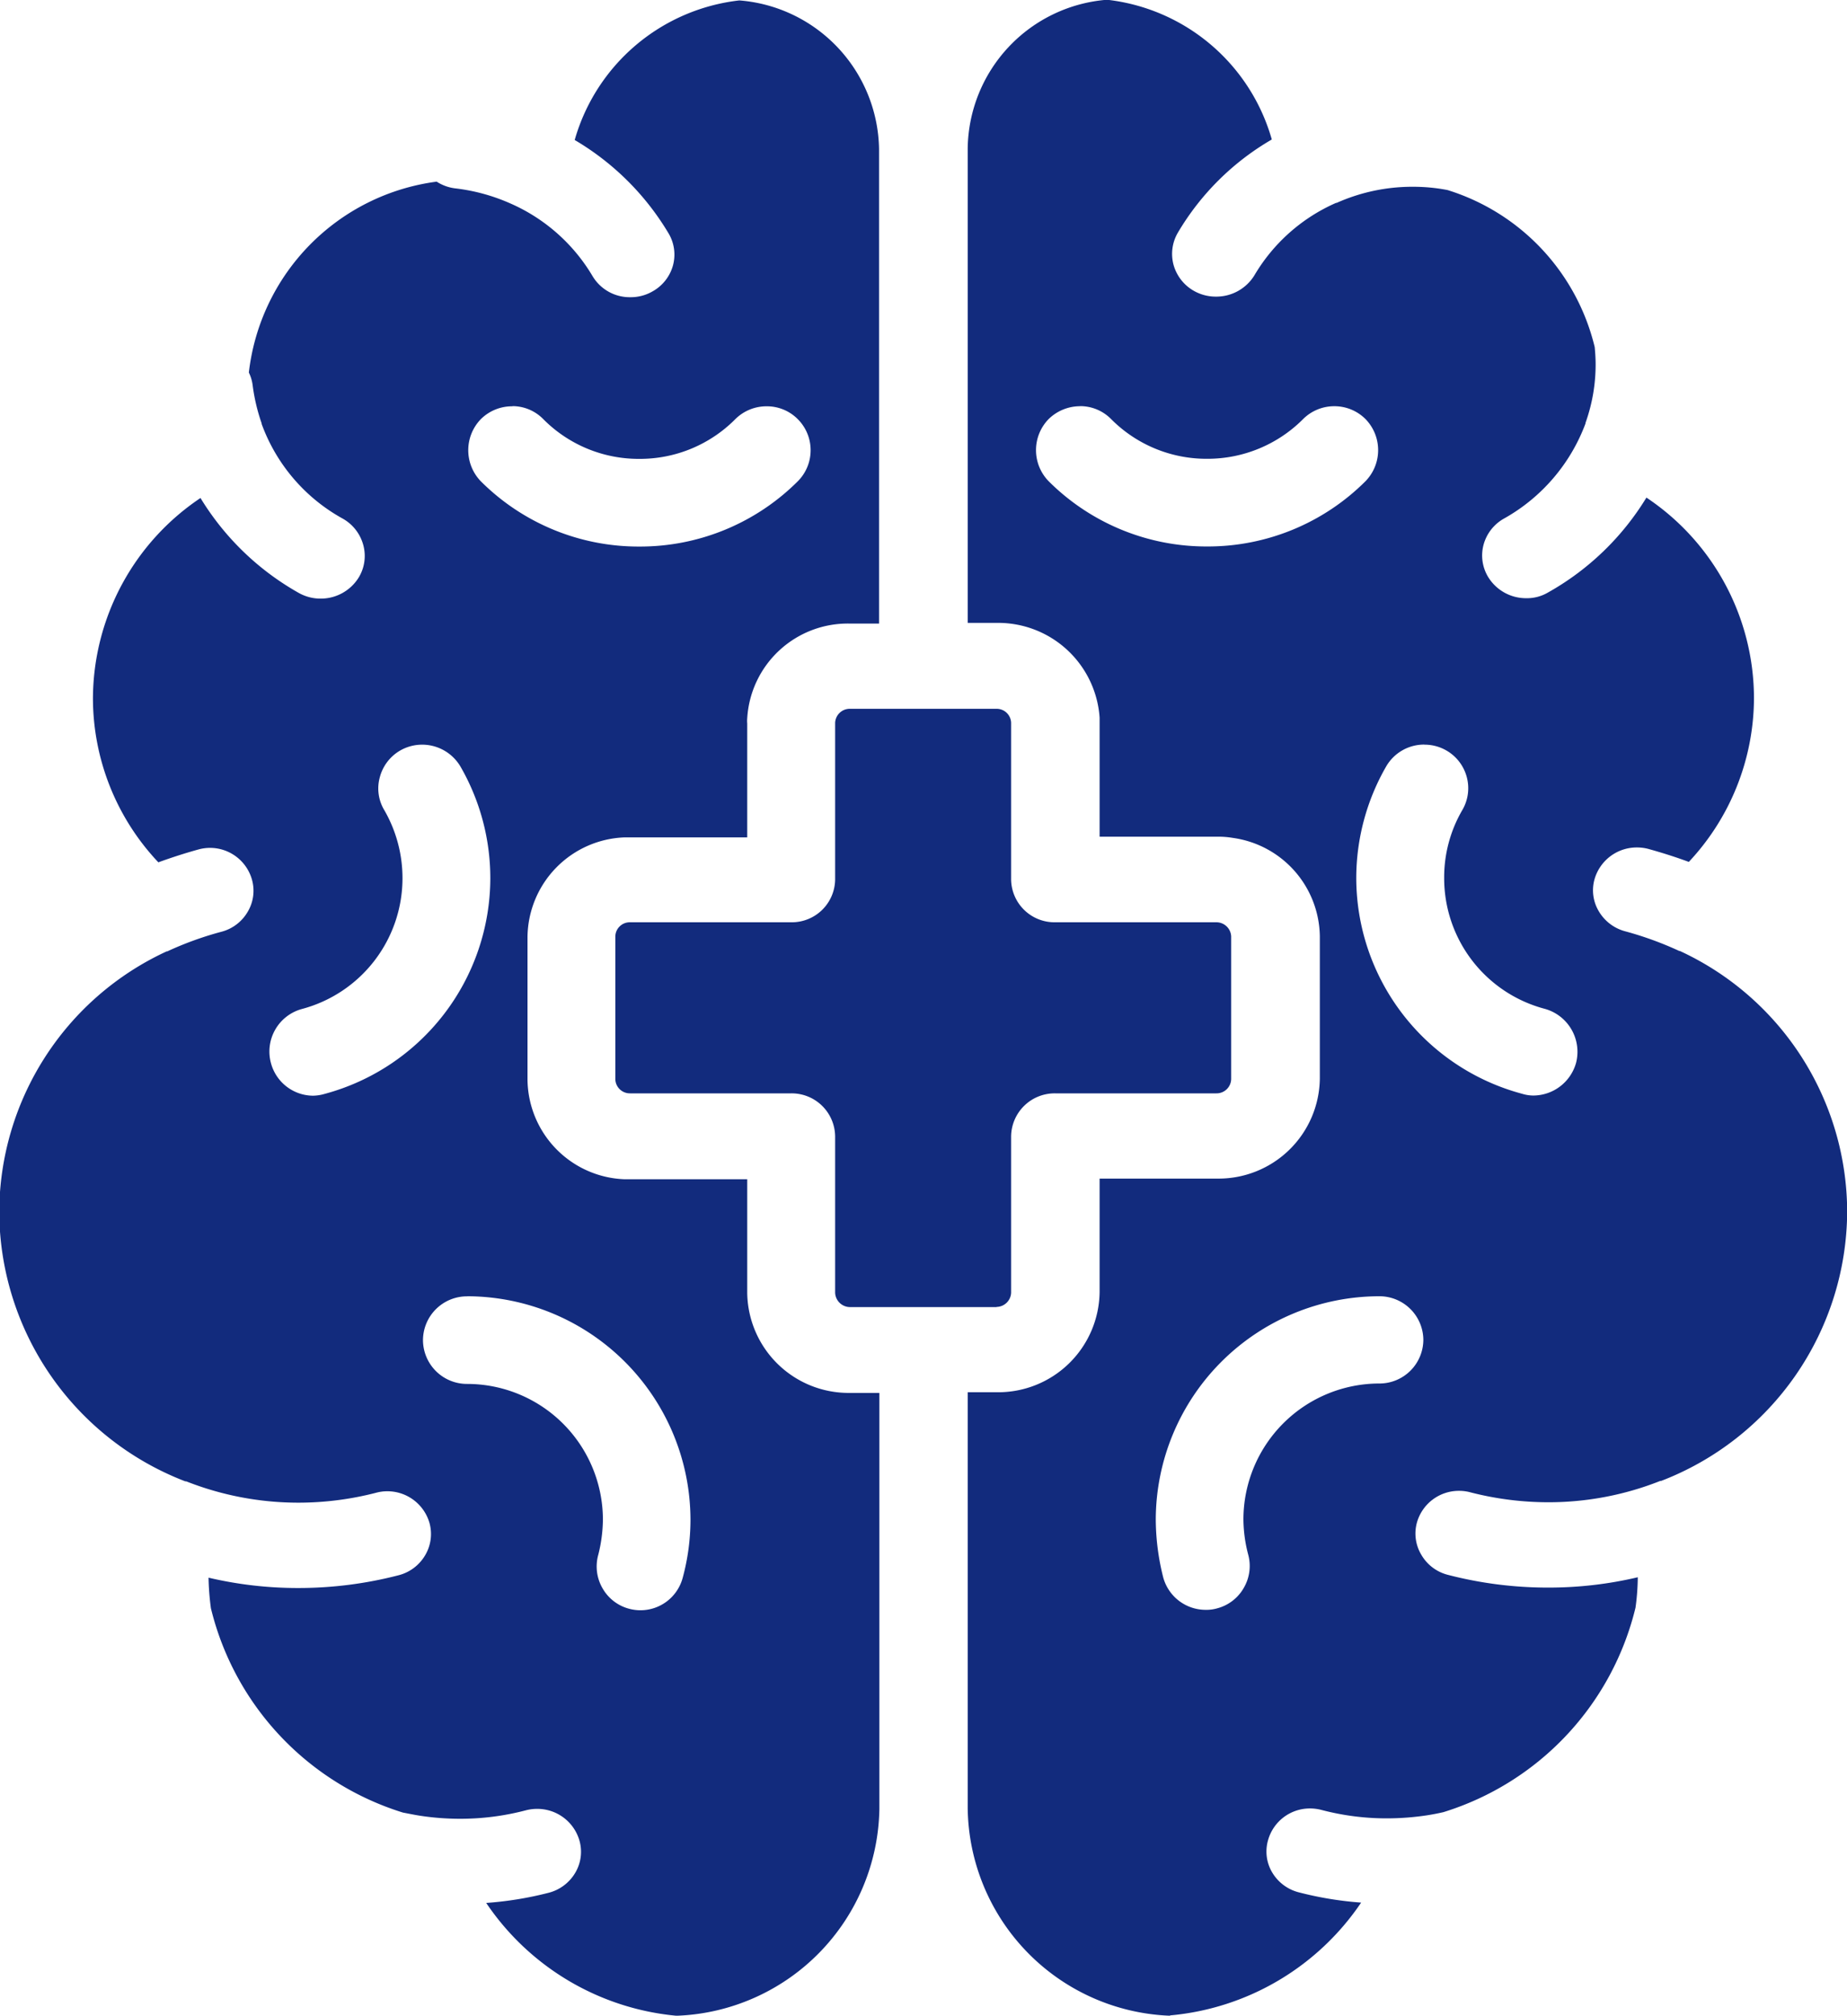 <svg xmlns="http://www.w3.org/2000/svg" width="21.999" height="24.002" viewBox="0 0 21.999 24.002"><path id="Mental_Health" data-name="Mental Health" d="M-8264.025,13686.735h0a2.505,2.505,0,0,1-2.406-2.47v-4.954h.347a1.208,1.208,0,0,0,1.224-1.188v-1.356h1.4a1.206,1.206,0,0,0,1.223-1.186v-1.7a1.2,1.2,0,0,0-1.037-1.171.994.994,0,0,0-.186-.014h-1.4v-1.419a1.211,1.211,0,0,0-1.224-1.127h-.347v-5.654a1.8,1.8,0,0,1,1.66-1.766,2.309,2.309,0,0,1,1.962,1.664,3.111,3.111,0,0,0-1.118,1.108.5.5,0,0,0-.053.382.514.514,0,0,0,.244.313.527.527,0,0,0,.263.068.532.532,0,0,0,.457-.254,2.115,2.115,0,0,1,.972-.862s0,0,.007,0a2.209,2.209,0,0,1,.907-.192,2.149,2.149,0,0,1,.414.039,2.594,2.594,0,0,1,1.753,1.87c.007.074.011.144.011.207a2.061,2.061,0,0,1-.12.694v.007a2.161,2.161,0,0,1-.97,1.133.51.51,0,0,0-.245.313.494.494,0,0,0,.054.382.528.528,0,0,0,.453.254.494.494,0,0,0,.261-.068,3.212,3.212,0,0,0,1.172-1.13,2.876,2.876,0,0,1,1.281,2.384,2.863,2.863,0,0,1-.776,1.954c-.157-.058-.318-.109-.48-.154a.528.528,0,0,0-.136-.018.523.523,0,0,0-.507.378.486.486,0,0,0,.048.377.52.52,0,0,0,.323.245,4.059,4.059,0,0,1,.639.233h0a.012.012,0,0,1,.007,0,3.429,3.429,0,0,1,1.992,3.105,3.453,3.453,0,0,1-2.216,3.205h-.01a3.614,3.614,0,0,1-1.337.254,3.731,3.731,0,0,1-.92-.117.514.514,0,0,0-.141-.019.519.519,0,0,0-.5.376.491.491,0,0,0,.05.382.51.51,0,0,0,.321.243,4.733,4.733,0,0,0,1.191.151,4.608,4.608,0,0,0,1.068-.123,2.749,2.749,0,0,1-.027.362,3.383,3.383,0,0,1-2.288,2.435c-.069.016-.134.028-.191.037a3.227,3.227,0,0,1-.481.037,3.045,3.045,0,0,1-.779-.1.543.543,0,0,0-.138-.018.517.517,0,0,0-.5.379.487.487,0,0,0,.048.38.517.517,0,0,0,.323.241,4.158,4.158,0,0,0,.738.121,3.078,3.078,0,0,1-2.272,1.343Zm2.5-8.567a2.666,2.666,0,0,0-2.666,2.659,2.85,2.85,0,0,0,.089.69.524.524,0,0,0,.506.385.461.461,0,0,0,.137-.018.515.515,0,0,0,.316-.243.517.517,0,0,0,.052-.4,1.683,1.683,0,0,1-.056-.419,1.62,1.62,0,0,1,1.622-1.615.523.523,0,0,0,.521-.521A.523.523,0,0,0-8261.522,13678.168Zm.531-6.569a.522.522,0,0,0-.452.259,2.669,2.669,0,0,0-.357,1.329,2.663,2.663,0,0,0,1.975,2.57.461.461,0,0,0,.135.021.532.532,0,0,0,.508-.389.531.531,0,0,0-.371-.643,1.609,1.609,0,0,1-1.2-1.56,1.591,1.591,0,0,1,.216-.807.514.514,0,0,0,.053-.394.518.518,0,0,0-.245-.317A.52.52,0,0,0-8260.991,13671.6Zm-4.1-4.029a.536.536,0,0,0-.372.152.53.53,0,0,0,0,.742,2.657,2.657,0,0,0,1.886.776,2.657,2.657,0,0,0,1.886-.776.53.53,0,0,0,0-.742.523.523,0,0,0-.37-.152.524.524,0,0,0-.371.152,1.607,1.607,0,0,1-1.145.474,1.6,1.6,0,0,1-1.144-.474A.517.517,0,0,0-8265.091,13667.569Zm-4.8,19.166h0a3.077,3.077,0,0,1-2.272-1.344,4.161,4.161,0,0,0,.74-.12.517.517,0,0,0,.323-.243.489.489,0,0,0,.048-.378.522.522,0,0,0-.506-.379.528.528,0,0,0-.136.018,3.079,3.079,0,0,1-.782.1,3.149,3.149,0,0,1-.479-.037c-.058-.009-.116-.021-.2-.037a3.386,3.386,0,0,1-2.287-2.433,3.114,3.114,0,0,1-.028-.364,4.636,4.636,0,0,0,1.068.123,4.746,4.746,0,0,0,1.192-.151.514.514,0,0,0,.321-.241.494.494,0,0,0,.05-.384.522.522,0,0,0-.5-.376.512.512,0,0,0-.14.019,3.7,3.7,0,0,1-.921.117,3.643,3.643,0,0,1-1.336-.254h-.011a3.453,3.453,0,0,1-2.216-3.205,3.43,3.43,0,0,1,1.993-3.105.008.008,0,0,1,.007,0,3.969,3.969,0,0,1,.642-.233.511.511,0,0,0,.319-.242.488.488,0,0,0,.049-.38.519.519,0,0,0-.5-.378.519.519,0,0,0-.134.018c-.149.041-.307.091-.481.154a2.85,2.85,0,0,1-.779-1.954,2.884,2.884,0,0,1,1.281-2.384,3.222,3.222,0,0,0,1.17,1.13.529.529,0,0,0,.262.068.531.531,0,0,0,.454-.254.494.494,0,0,0,.054-.38.514.514,0,0,0-.243-.317,2.113,2.113,0,0,1-.969-1.13.011.011,0,0,0,0-.007,2.236,2.236,0,0,1-.106-.447.482.482,0,0,0-.046-.157,2.591,2.591,0,0,1,2.237-2.273.522.522,0,0,0,.23.081,2.261,2.261,0,0,1,.649.179h0s0,0,0,0a2.13,2.13,0,0,1,.976.862.516.516,0,0,0,.453.254.517.517,0,0,0,.261-.068.508.508,0,0,0,.246-.312.494.494,0,0,0-.054-.382,3.177,3.177,0,0,0-1.117-1.11,2.31,2.31,0,0,1,1.961-1.662,1.805,1.805,0,0,1,1.664,1.766v5.654h-.351a1.2,1.2,0,0,0-1.219,1.127.326.326,0,0,0,0,.062v1.357h-1.46a1.2,1.2,0,0,0-1.157,1.185v1.7a1.2,1.2,0,0,0,1.157,1.186h1.46v1.356a1.208,1.208,0,0,0,1.223,1.188h.351v4.954A2.506,2.506,0,0,1-8269.888,13686.735Zm-2.5-8.567a.524.524,0,0,0-.525.522.524.524,0,0,0,.525.521,1.618,1.618,0,0,1,1.618,1.615,1.771,1.771,0,0,1-.055.419.518.518,0,0,0,.051.4.515.515,0,0,0,.316.243.521.521,0,0,0,.138.018.521.521,0,0,0,.5-.385,2.648,2.648,0,0,0,.093-.69A2.666,2.666,0,0,0-8272.389,13678.168Zm-.535-6.569a.526.526,0,0,0-.262.07.52.52,0,0,0-.243.321.5.5,0,0,0,.055.39,1.623,1.623,0,0,1,.216.807,1.612,1.612,0,0,1-1.2,1.56.525.525,0,0,0-.367.643.523.523,0,0,0,.5.389.523.523,0,0,0,.138-.021,2.665,2.665,0,0,0,1.975-2.57,2.663,2.663,0,0,0-.356-1.329A.53.53,0,0,0-8272.924,13671.6Zm1.073-4.029a.527.527,0,0,0-.373.152.532.532,0,0,0,0,.742,2.657,2.657,0,0,0,1.886.776,2.658,2.658,0,0,0,1.887-.776.522.522,0,0,0,.154-.371.522.522,0,0,0-.154-.371.517.517,0,0,0-.37-.152.526.526,0,0,0-.372.152,1.6,1.6,0,0,1-1.145.474,1.6,1.6,0,0,1-1.144-.474A.514.514,0,0,0-8271.851,13667.569Zm5.766,10.726h-1.745a.178.178,0,0,1-.175-.172v-1.861a.518.518,0,0,0-.522-.512h-1.92a.173.173,0,0,1-.176-.169v-1.7a.172.172,0,0,1,.176-.168h1.92a.516.516,0,0,0,.522-.508v-1.866a.174.174,0,0,1,.175-.168h1.745a.172.172,0,0,1,.176.168v1.866a.517.517,0,0,0,.525.508h1.92a.176.176,0,0,1,.176.168v1.7a.174.174,0,0,1-.176.169h-1.92a.519.519,0,0,0-.525.512v1.861A.176.176,0,0,1-8266.085,13678.295Z" transform="translate(8277.957 -13662.733)" fill="#122b7d"></path></svg>